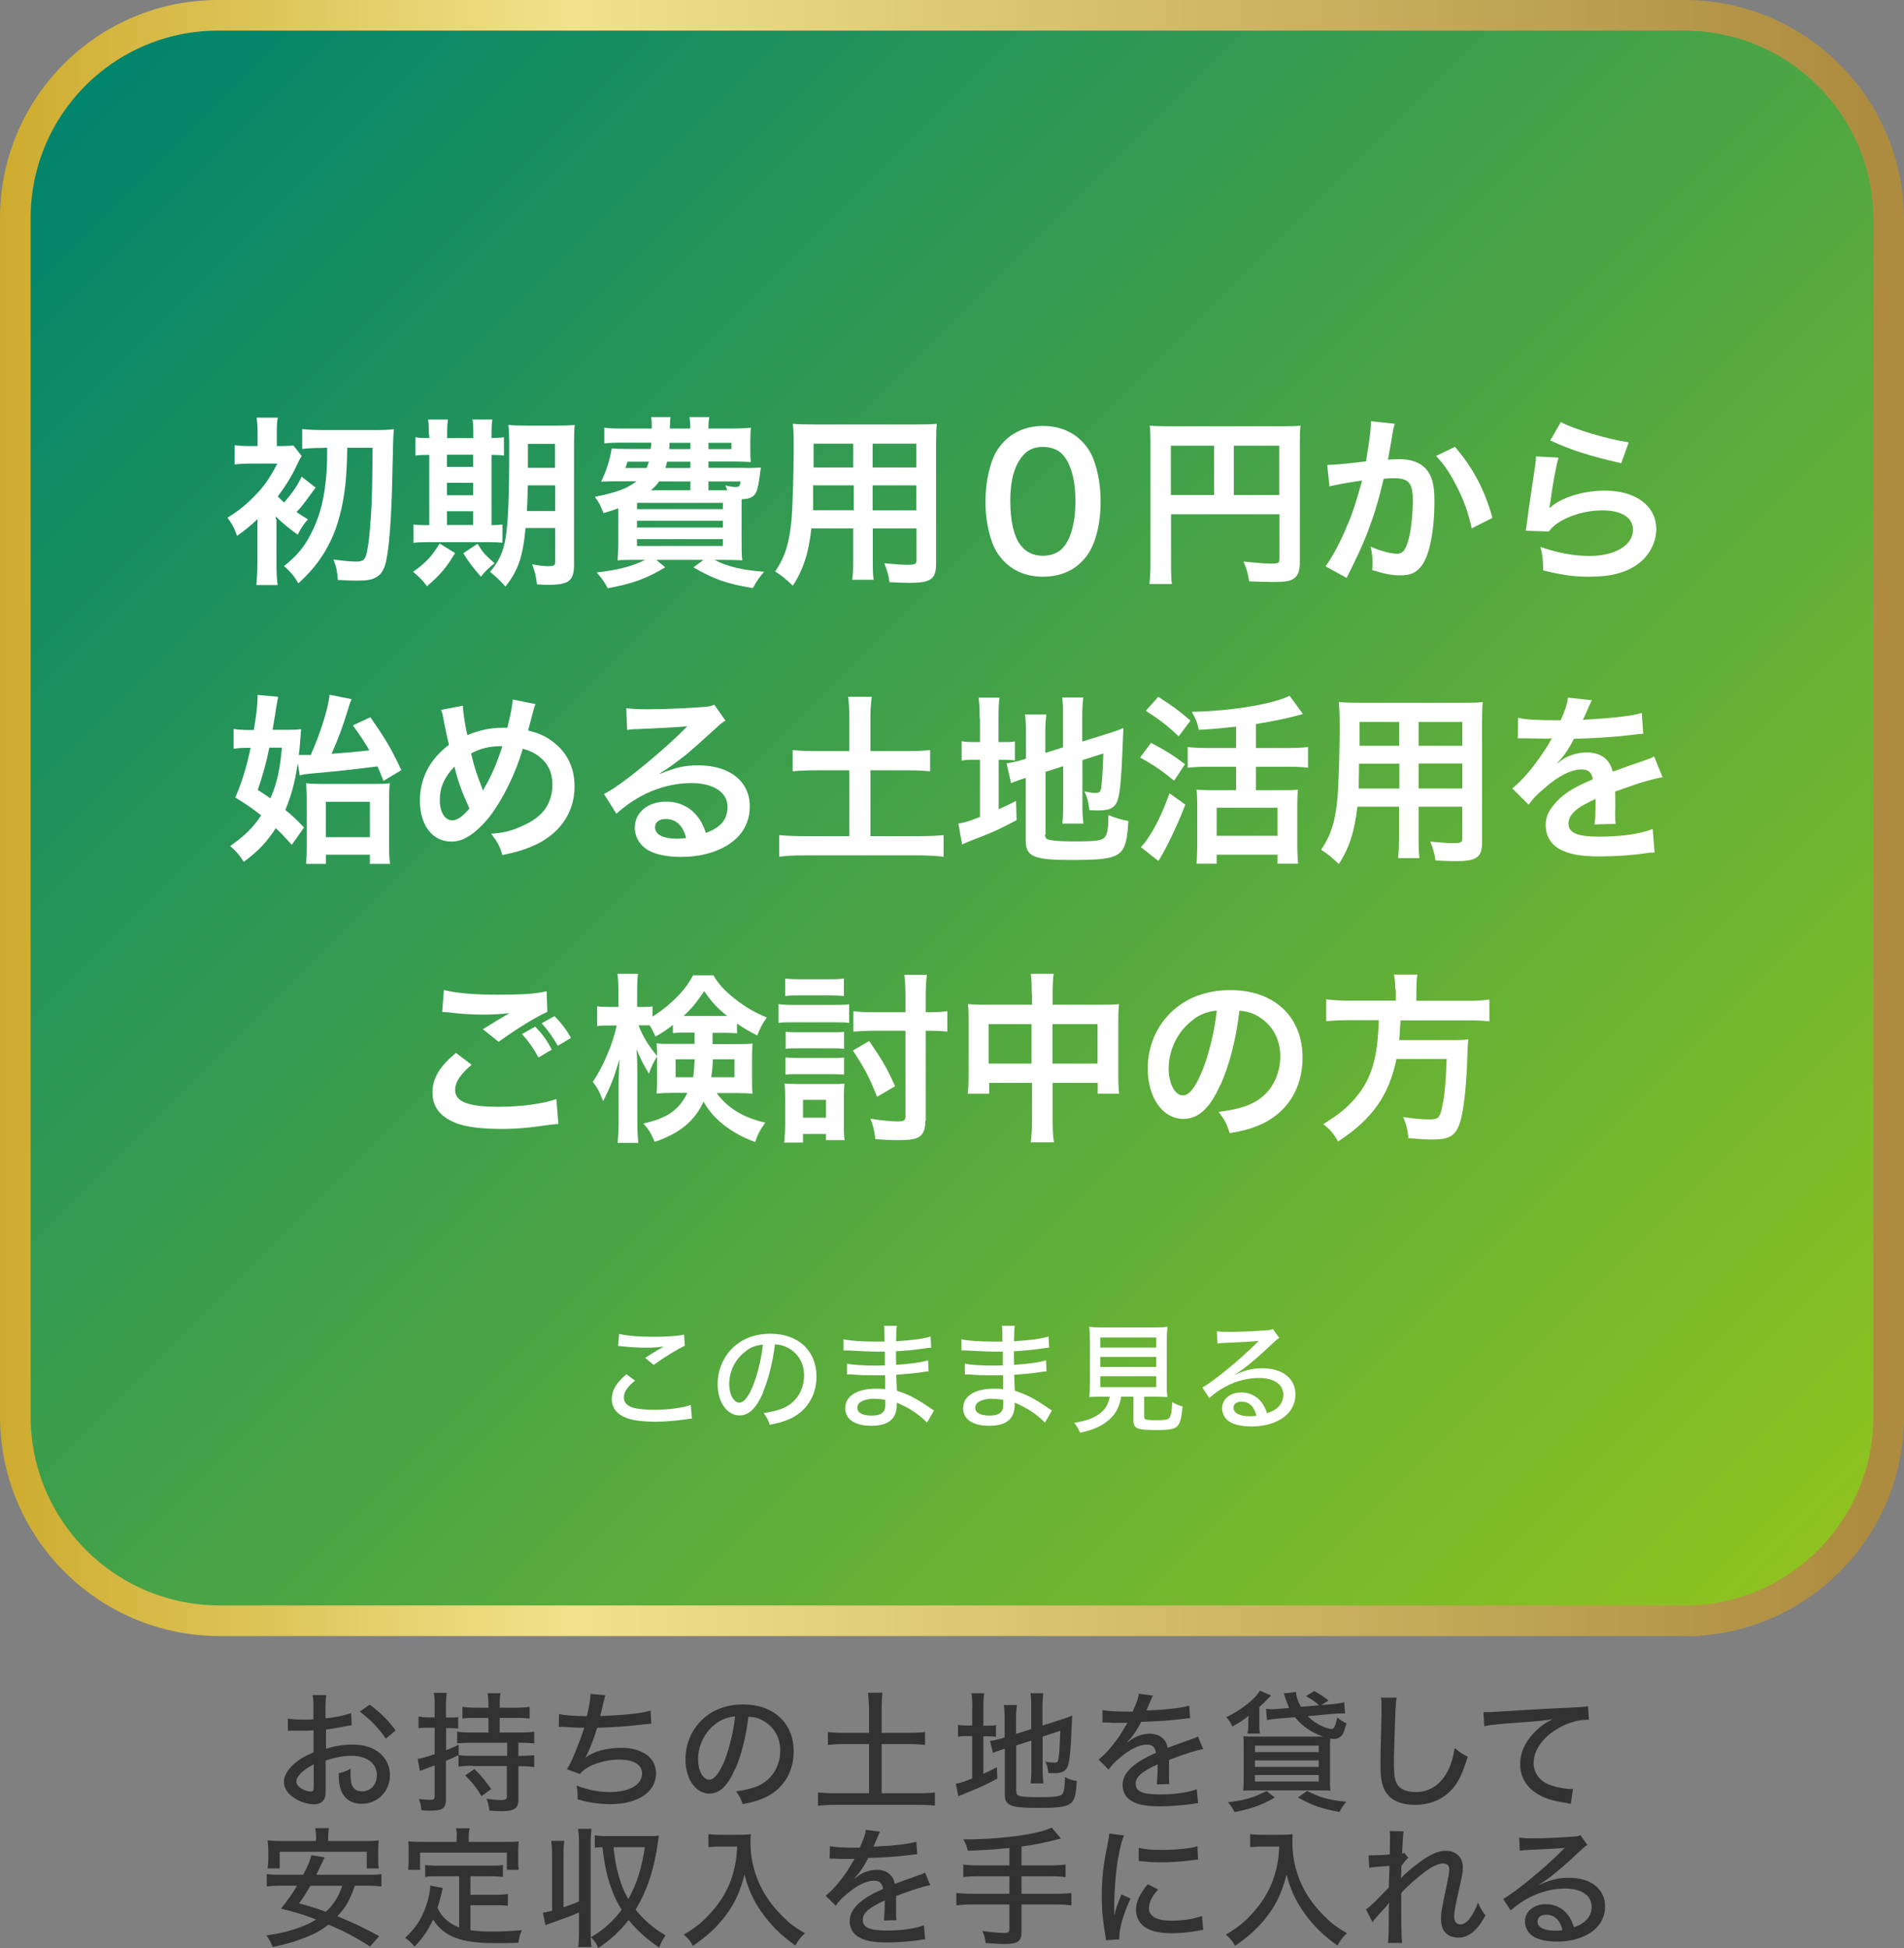 <?xml version="1.0" encoding="UTF-8"?><svg id="_レイヤー_2" xmlns="http://www.w3.org/2000/svg" xmlns:xlink="http://www.w3.org/1999/xlink" viewBox="0 0 111.91 114.51"><rect x="0" y="0" width="111.91" height="114.51" fill="#808080" stroke="none"/><defs><style>.cls-1{fill:url(#_名称未設定グラデーション_5);}.cls-1,.cls-2,.cls-3{stroke-width:0px;}.cls-4{fill:none;stroke:url(#_名称未設定グラデーション_2);stroke-width:1.8px;}.cls-2{fill:#323232;}.cls-3{fill:#fff;}</style><linearGradient id="_名称未設定グラデーション_5" x1="8.33" y1="95.21" x2="103.56" y2="-.02" gradientTransform="translate(0 95.67) scale(1 -1)" gradientUnits="userSpaceOnUse"><stop offset="0" stop-color="#00846d"/><stop offset="1" stop-color="#8fc31f"/></linearGradient><linearGradient id="_名称未設定グラデーション_2" x1="0" y1="47.58" x2="111.91" y2="47.58" gradientTransform="translate(0 95.67) scale(1 -1)" gradientUnits="userSpaceOnUse"><stop offset="0" stop-color="#cdab2e"/><stop offset=".3" stop-color="#f1e28b"/><stop offset=".98" stop-color="#ad8c40"/></linearGradient></defs><g id="_レイヤー_2-2"><g id="_レイヤー_2-2"><path class="cls-1" d="M99,95.27H12.92c-6.64,0-12.02-5.38-12.02-12.02V12.81C.91,6.23,6.24.9,12.82.9h86.17c6.64,0,12.02,5.38,12.02,12.02v70.34c0,6.64-5.38,12.02-12.02,12.02h.01Z"/><path class="cls-4" d="M99,95.27H12.92c-6.64,0-12.02-5.38-12.02-12.02V12.81C.91,6.23,6.24.9,12.82.9h86.17c6.64,0,12.02,5.38,12.02,12.02v70.34c0,6.64-5.38,12.02-12.02,12.02h.01Z"/><path class="cls-3" d="M16.25,30.53v2.54c0,.59.02,1.01.07,1.32h-1.25c.03-.35.06-.82.06-1.32v-2.28c0-.07.01-.17.01-.28-.36.35-.67.61-1.21.99-.13-.41-.29-.71-.56-1.07.61-.37,1.09-.76,1.56-1.24.61-.62.91-1.06,1.37-1.94h-1.54c-.39,0-.75.02-.97.05v-1.13c.31.04.48.05.99.05h.36v-.78c0-.4-.02-.65-.06-.89h1.25c-.05.24-.06.44-.06.89v.78h.21c.36,0,.57-.01.76-.04l.49.62c-.06.1-.12.21-.24.45-.29.65-.65,1.24-1.16,1.93.12.13.17.18.37.36.51-.6.77-.98,1.03-1.52l.82.64c-.71.97-.73,1.02-1.12,1.44.21.15.33.22.67.43-.24.27-.41.51-.6.9-.52-.37-.93-.71-1.29-1.07v.16h.04ZM19.03,26.33c-.52,0-.95.02-1.27.06v-1.17c.33.04.77.06,1.27.06h3.09c.45,0,.83-.02,1.03-.05-.03.2-.05.96-.08,2.29-.05,2.91-.2,4.91-.43,5.67-.12.4-.29.62-.58.77-.25.13-.52.17-1.08.17-.31,0-.45,0-1.12-.04-.05-.59-.1-.79-.26-1.2.55.07.98.12,1.35.12.45,0,.56-.13.67-.86.09-.46.18-1.64.22-2.5.04-1.08.04-1.42.06-3.33h-1.49c-.02,1.77-.15,2.88-.44,3.98-.27,1.05-.67,1.9-1.29,2.75-.32.43-.59.72-1.14,1.24-.25-.42-.49-.72-.85-1.01.75-.6,1.21-1.14,1.59-1.91.55-1.06.81-2.14.92-3.69.02-.44.03-.55.03-1.36h-.22.02Z"/><path class="cls-3" d="M25.21,25.57c0-.39-.01-.65-.05-.91h1.17c-.04.26-.05.52-.05.91v.18h1.54v-.18c0-.42-.01-.67-.05-.91h1.17c-.04.25-.05.51-.05.91v.18c.37-.01.55-.02.73-.05v1.08c-.18-.03-.34-.04-.73-.04v4.13c.35-.01.45-.01.64-.04v1.07c-.2-.02-.46-.03-.9-.03h-3.51c-.44,0-.62.01-.82.04v-1.08c.21.03.39.04.79.04h.14v-4.13c-.45,0-.62.01-.81.04v-1.08c.18.04.36.05.81.05v-.18h-.02ZM26.75,32.51c-.55.9-.83,1.23-1.65,1.95-.24-.32-.4-.49-.82-.85.74-.52,1.11-.92,1.56-1.66,0,0,.91.56.91.56ZM27.81,27.44v-.71h-1.54v.71h1.54ZM27.81,29.11v-.73h-1.54v.73h1.54ZM27.81,30.86v-.81h-1.54v.81h1.54ZM28.07,31.97c.37.58.4.6,1,1.14-.33.26-.58.49-.8.79-.41-.45-.75-.91-1.04-1.38l.84-.56h0ZM30.89,31.05c-.16,1.69-.43,2.47-1.18,3.43-.33-.37-.53-.56-.91-.87.52-.59.77-1.13.92-1.99.15-.92.21-2.5.21-5.25,0-.73-.01-1.03-.05-1.39.34.03.63.04,1.19.04h1.55c.59,0,.83-.01,1.16-.04-.03.27-.04.59-.04,1.18v7.09c0,.52-.15.86-.45.98-.21.1-.59.15-1.06.15-.13,0-.15,0-.67-.03-.05-.46-.12-.73-.28-1.18.48.09.7.11.94.11.33,0,.41-.04.41-.24v-2h-1.74ZM31.02,28.53c-.01.63-.02,1.03-.05,1.51h1.66v-1.51h-1.61ZM32.62,26.09h-1.59v1.41h1.59v-1.41Z"/><path class="cls-3" d="M43.81,27.51c.47,0,.66-.01.91-.03-.02.12-.05.36-.1.73-.13.9-.3,1.1-1.03,1.14v2.46c0,.47,0,.86.04,1.13-.23-.02-.7-.03-1.13-.03h-.51c.77.4,1.63.6,2.92.7-.29.34-.41.51-.66.96-1.52-.25-2.27-.51-3.49-1.22l.59-.44h-2.78l.53.44c-1.16.68-1.83.93-3.38,1.23-.22-.41-.32-.55-.65-.93,1.28-.15,2.01-.34,2.86-.74h-.5c-.46,0-.89,0-1.13.03.02-.19.04-.61.04-1.07v-1.99c-.29.11-.44.15-.86.28l-.09-.19c-.14-.34-.18-.43-.43-.76,1.36-.29,1.88-.48,2.45-.92h-1.19c-.22,0-.59.01-.89.02.31-.63.52-1.28.62-1.95.21.02.47.03.9.03h1.4c.02-.26.03-.26.03-.37h-1.73c-.48,0-.8.01-1.03.05v-.93c.28.04.52.05,1.03.05h1.76c0-.29,0-.46-.04-.67h1.14c-.02.13-.02.18-.04.67h1.2c0-.33,0-.45-.05-.67h1.17c-.04.24-.05.36-.05.67h1.45c.35,0,.8-.02,1.05-.05-.03.25-.04.41-.04.83v.43c0,.4,0,.5.03.76-.34-.02-.66-.03-1.05-.03h-1.44v.37h2.17ZM36.88,27.14c-.05.19-.08.25-.13.37h1.26c.05-.15.07-.21.13-.37h-1.26ZM37.44,29.93h5.05v-.37h-5.05v.37ZM37.44,31.01h5.05v-.4h-5.05v.4ZM37.44,32.09h5.05v-.4h-5.05v.4ZM40.58,28.3h-1.84c-.15.21-.25.32-.48.52h2.32v-.52ZM39.21,27.14c-.04.16-.05.21-.1.37h1.47v-.37h-1.37ZM39.35,26.03c0,.15,0,.2-.02.37h1.25v-.37h-1.23ZM41.64,26.4h1.35v-.37h-1.35v.37ZM42.74,28.82c-.03-.12-.04-.16-.11-.29.22.06.46.1.6.1.21,0,.26-.04.29-.33h-1.88v.52h1.1Z"/><path class="cls-3" d="M47.69,31.05c-.15,1.42-.47,2.43-1.09,3.38-.45-.43-.6-.55-1.04-.84.39-.56.63-1.12.78-1.81.11-.5.18-1.06.21-1.64.05-.9.1-2.42.1-3.68,0-.77,0-1.11-.05-1.55.37.03.65.04,1.23.04h6c.6,0,.9-.01,1.23-.04-.03.36-.04.63-.04,1.21v7.03c0,.89-.32,1.11-1.54,1.11-.33,0-.88-.02-1.2-.04-.05-.41-.13-.66-.3-1.11.53.05,1.01.09,1.35.09.44,0,.54-.04.54-.27v-1.87h-2.57v1.75c0,.62,0,.96.05,1.27h-1.26c.04-.32.06-.63.06-1.26v-1.76h-2.46,0ZM50.15,28.53h-2.36c0,.31,0,.52,0,.67,0,.5,0,.58,0,.79h2.39v-1.47h-.01ZM50.15,26.08h-2.33v1.4h2.33v-1.4ZM53.86,27.48v-1.4h-2.57v1.4h2.57ZM53.86,30v-1.47h-2.57v1.47h2.57Z"/><path class="cls-3" d="M59.05,33.03c-.32-.32-.57-.7-.71-1.08-.28-.76-.42-1.59-.42-2.46,0-1.13.26-2.31.65-2.96.58-.96,1.54-1.49,2.73-1.49.91,0,1.69.3,2.26.87.32.32.57.7.71,1.08.28.75.42,1.6.42,2.48,0,1.32-.29,2.47-.79,3.17-.6.83-1.49,1.26-2.6,1.26-.91,0-1.68-.3-2.25-.87ZM62.46,32.21c.48-.5.75-1.5.75-2.75s-.27-2.21-.75-2.74c-.26-.29-.69-.45-1.17-.45-.51,0-.89.17-1.2.55-.47.56-.71,1.43-.71,2.6s.2,2.05.55,2.55c.33.47.78.7,1.37.7.47,0,.89-.16,1.16-.45h0Z"/><path class="cls-3" d="M68.83,33.09c0,.67.01.99.05,1.24h-1.32c.04-.34.06-.73.06-1.28v-7c0-.45-.01-.72-.04-1.03.34.03.62.04,1.19.04h6.5c.59,0,.91-.01,1.17-.04-.03.31-.04.59-.04,1.17v6.86c0,.55-.13.85-.44,1.01-.2.11-.54.15-1.12.15-.42,0-1-.02-1.42-.04-.06-.42-.14-.72-.33-1.16.71.07,1.24.12,1.63.12.42,0,.48-.03.48-.29v-2.61h-6.37v2.87h0ZM71.36,26.2h-2.54v2.9h2.54v-2.9ZM75.19,29.1v-2.9h-2.67v2.9h2.67Z"/><path class="cls-3" d="M81.98,24.9c-.03.1-.06.21-.09.33-.02.14-.03.19-.06.36-.02.15-.08.49-.18,1.03-.04.23-.04.26-.08.4.31-.02.46-.03.66-.03.71,0,1.23.19,1.58.57.36.41.5.92.5,1.89,0,1.84-.31,3.31-.82,3.89-.3.35-.62.48-1.19.48-.49,0-.93-.09-1.65-.31.01-.21.02-.36.02-.47,0-.28-.02-.49-.11-.91.58.26,1.19.42,1.56.42.31,0,.48-.2.64-.73.17-.56.28-1.53.28-2.44,0-.98-.25-1.27-1.09-1.27-.21,0-.38.01-.62.03-.32,1.31-.42,1.63-.65,2.32-.37,1.07-.66,1.75-1.28,3.01-.03.07-.09.18-.16.32-.03.06-.03.07-.09.18l-1.24-.68c.32-.43.75-1.2,1.11-2.01.46-1.05.61-1.5,1.04-3.03-.55.06-1.56.25-1.92.34l-.13-1.26c.4,0,1.69-.13,2.28-.21.19-1.16.28-1.81.28-2.16v-.2l1.39.15h.02ZM85.52,26.27c1.07,1.25,1.74,2.52,2.2,4.17l-1.22.62c-.2-.92-.45-1.63-.86-2.43-.39-.79-.73-1.28-1.23-1.83l1.1-.53h.01Z"/><path class="cls-3" d="M91.6,26.9c-.16.59-.34,1.58-.48,2.63-.01.1-.03.2-.05.31l.02.02c.62-.6,1.95-1.02,3.24-1.02,1.82,0,3.02.9,3.02,2.27,0,.78-.42,1.57-1.1,2.06-.7.5-1.58.73-2.82.73-.92,0-1.51-.08-2.73-.37-.01-.66-.03-.88-.16-1.38,1.05.36,1.97.53,2.88.53,1.51,0,2.56-.63,2.56-1.54,0-.72-.67-1.14-1.81-1.14-.95,0-1.95.29-2.66.78-.19.14-.26.2-.48.46l-1.35-.04c.03-.19.03-.24.09-.64.08-.66.26-1.85.45-3.11.04-.26.05-.38.06-.62l1.34.07h-.02ZM91.74,24.81c.74.41,2.78,1.02,3.99,1.19l-.44,1.23c-1.83-.42-2.95-.77-4.17-1.34l.62-1.08Z"/><path class="cls-3" d="M17.5,44.88c-.17,1.12-.37,1.87-.73,2.73.43.35.61.52,1.1,1.03l-.72,1.02c-.44-.49-.61-.67-.94-.98-.52.8-.98,1.31-1.88,1.98-.24-.38-.46-.63-.8-.93.84-.59,1.33-1.06,1.82-1.8-.55-.43-.79-.6-1.52-1.05.41-.95.66-1.79.9-2.92h-.24c-.27,0-.52.02-.76.05v-1.16c.27.04.55.06.87.06h.32c.15-.88.22-1.51.22-1.93v-.13l1.21.11c-.03.13-.06.32-.12.66-.06.4-.07.49-.21,1.28h.71c.44,0,.73,0,.97-.04-.01.12-.03.28-.04.49-.03.42-.04.61-.1,1.03.13,0,.19,0,.31,0h.4c.04-.11.1-.27.19-.46.46-1.09.86-2.44.91-3.08l1.3.26c-.06.13-.09.18-.22.62-.35,1.12-.52,1.58-.96,2.59,1.27-.1,1.28-.1,2.22-.2-.28-.48-.47-.78-.97-1.47l1.03-.48c.92,1.33,1.19,1.78,1.82,3.11l-1.05.63c-.17-.43-.2-.5-.35-.85-1.49.19-2.2.27-3.66.4-.55.05-.7.07-.91.13l-.12-.72h0ZM15.83,43.95c-.18.9-.4,1.67-.68,2.48.43.28.57.37.74.5.39-.88.56-1.66.68-2.98h-.74ZM19.16,50.78h-1.17c.02-.24.04-.5.04-.96v-2.77c0-.41-.02-.74-.04-1.01.25.03.53.04.91.04h3.01c.49,0,.78,0,1-.04-.03.29-.04.56-.04,1.08v2.59c0,.48.01.79.06,1.07h-1.19v-.54h-2.58s0,.54,0,.54ZM19.15,49.21h2.59v-2.08h-2.59v2.08Z"/><path class="cls-3" d="M27.21,41.49c.01.41.13,1.18.26,1.72.73-.3,1.36-.43,2.06-.43h.29c.22-.91.3-1.3.31-1.66l1.35.27c-.06.13-.09.2-.11.3-.15.58-.29,1.1-.33,1.25.63.16,1.02.33,1.43.64.86.63,1.3,1.54,1.3,2.65,0,1.57-.91,2.85-2.5,3.52-.51.22-.92.34-1.74.51-.16-.53-.26-.72-.66-1.25.74-.06,1.16-.16,1.74-.42.73-.31,1.21-.68,1.5-1.14.24-.4.36-.84.36-1.32,0-.71-.25-1.24-.78-1.66-.29-.22-.52-.33-.96-.46-.43,1.47-1.17,2.97-1.95,3.99-.39.49-.85.93-1.27,1.18-.33.2-.63.29-.99.29-1.1,0-1.84-.96-1.84-2.41,0-1.32.6-2.45,1.71-3.28-.05-.16-.25-1.09-.36-1.69-.02-.14-.04-.2-.11-.36l1.29-.25h0ZM25.85,47.04c0,.7.3,1.18.73,1.18.3,0,.64-.24,1.01-.7-.49-1.08-.66-1.57-.88-2.46-.6.63-.86,1.23-.86,1.98ZM28.4,46.47c.03-.07.03-.09.06-.14.43-.73.72-1.4,1.07-2.47-.74,0-1.27.12-1.84.43.17.74.31,1.18.64,2.02.03.09.04.11.05.16h.02Z"/><path class="cls-3" d="M38.81,45.48c.97-.39,1.44-.49,2.25-.49,1.83,0,3.01.94,3.01,2.41,0,1.02-.5,1.83-1.45,2.36-.7.4-1.6.61-2.59.61-.9,0-1.65-.17-2.08-.49-.41-.3-.64-.75-.64-1.23,0-.89.77-1.53,1.84-1.53.75,0,1.4.31,1.85.88.21.27.33.5.49.96.89-.33,1.27-.79,1.27-1.55,0-.83-.82-1.38-2.12-1.38-1.56,0-3.12.63-4.41,1.8l-.73-1.16c.37-.18.8-.47,1.51-1.01.99-.76,2.39-1.96,3.2-2.78l.19-.19h0c-.41.04-1.09.09-3.03.17-.24,0-.31.02-.51.05l-.05-1.28c.36.04.67.06,1.26.06.91,0,2.21-.05,3.25-.13.37-.03.49-.05.66-.14l.66.94c-.18.1-.26.16-.56.44-.53.49-1.32,1.19-1.68,1.5-.19.16-.96.74-1.18.88-.18.12-.33.21-.44.28l.02.02h.02ZM39.13,48.14c-.39,0-.63.19-.63.49,0,.43.48.67,1.27.67.2,0,.26,0,.56-.04-.19-.74-.6-1.12-1.2-1.12Z"/><path class="cls-3" d="M49.92,42.21c0-.46-.02-.86-.07-1.25h1.39c-.05.39-.08.77-.08,1.25v1.94h2.13c.61,0,.97-.02,1.38-.06v1.25c-.42-.04-.81-.06-1.38-.06h-2.13v3.87h2.8c.61,0,1.11-.02,1.5-.06v1.27c-.43-.05-.9-.08-1.5-.08h-6.63c-.61,0-1.1.02-1.53.08v-1.27c.4.04.89.06,1.53.06h2.59v-3.87h-1.94c-.57,0-.98.02-1.39.06v-1.25c.37.04.81.06,1.39.06h1.94v-1.94Z"/><path class="cls-3" d="M57.58,42.24c0-.56-.02-.9-.06-1.23h1.23c-.05.34-.06.64-.06,1.24v1.37h.24c.4,0,.55,0,.72-.04v1.12c-.22-.03-.42-.04-.75-.04h-.2v2.91c.42-.19.54-.25,1.02-.49l.03,1.13c-.97.52-1.55.78-2.64,1.19-.3.12-.4.16-.56.24l-.22-1.23c.32-.04.63-.14,1.27-.39v-3.36h-.25c-.41,0-.58,0-.83.05v-1.14c.24.04.42.05.83.05h.25v-1.38h-.02ZM61.42,49.05c0,.21.08.29.31.33.28.05.67.08,1.45.08,1.27,0,1.62-.05,1.78-.28.13-.18.19-.55.19-1.27.34.15.8.29,1.17.35-.13,2.14-.35,2.29-3.4,2.29-2.16,0-2.63-.2-2.63-1.14v-3.68c-.1.03-.17.05-.21.06-.32.11-.44.15-.65.25l-.27-1.17c.3-.04.67-.12,1.04-.24l.1-.03v-1.47c0-.51,0-.78-.06-1.13h1.26c-.04.34-.06.65-.06,1.09v1.17l1.04-.33v-1.86c0-.49,0-.72-.05-1.07h1.24c-.04.35-.06.7-.06,1.09v1.5l1.54-.48c.42-.13.59-.19.88-.32-.02.47-.03.55-.05,1.12-.05,1.51-.13,2.48-.24,2.94-.14.61-.43.79-1.21.79-.14,0-.24,0-.5-.02-.05-.46-.13-.77-.29-1.1.25.05.44.09.6.09.27,0,.33-.04.38-.27.05-.35.1-1.02.13-2.05l-1.23.39v2.66c0,.44.02.74.06,1.07h-1.24c.04-.36.05-.6.05-1.1v-2.27l-1.04.33v3.69h-.03Z"/><path class="cls-3" d="M67.66,43.67c.79.42,1.25.69,1.99,1.25l-.64.97c-.75-.61-1.21-.93-2-1.36l.65-.87h0ZM69.67,47.3c-.5,1.28-1.07,2.48-1.58,3.31l-1.04-.82c.12-.11.25-.26.39-.47.48-.7.86-1.48,1.3-2.69l.93.67ZM68.08,40.96c.91.59,1.2.8,1.89,1.4l-.69.92c-.66-.62-1.08-.94-1.93-1.5l.73-.82ZM72.66,42.71c-1.07.12-1.28.14-2.2.19-.08-.42-.17-.62-.41-1.06,2.32-.04,4.76-.45,5.75-.94l.78,1.07c-.12.03-.29.08-.52.14-.52.14-1.48.33-2.24.45v1.41h1.86c.51,0,.89-.02,1.2-.06v1.22c-.31-.04-.68-.06-1.19-.06h-1.87v1.38h1.62c.38,0,.65,0,.85-.04-.03.25-.04.58-.04.96v2.3c0,.42.02.81.05,1.1h-1.21v-.53h-3.58v.53h-1.18c.02-.29.04-.7.04-1.11v-2.33c0-.34-.01-.63-.04-.92.25.03.46.04.84.04h1.48v-1.38h-1.66c-.45,0-.83.02-1.18.06v-1.22c.31.04.7.06,1.18.06h1.66v-1.26h.01ZM71.51,49.13h3.58v-1.65h-3.58v1.65Z"/><path class="cls-3" d="M79.78,47.41c-.15,1.42-.47,2.43-1.09,3.38-.45-.43-.6-.55-1.04-.84.38-.56.63-1.12.78-1.81.11-.5.18-1.06.21-1.64.05-.9.1-2.42.1-3.68,0-.77-.01-1.11-.05-1.55.38.03.65.04,1.23.04h6c.6,0,.9,0,1.23-.04-.03.36-.04.63-.04,1.21v7.03c0,.89-.32,1.11-1.54,1.11-.33,0-.88-.02-1.2-.04-.05-.41-.13-.66-.3-1.11.53.05,1,.09,1.35.09.44,0,.53-.04.53-.27v-1.87h-2.57v1.75c0,.62.01.96.05,1.27h-1.26c.04-.32.06-.63.06-1.26v-1.76h-2.46.01ZM82.24,44.89h-2.36c0,.31-.01.52-.01.67-.01.5-.01.58-.01.79h2.39v-1.47h0ZM82.24,42.44h-2.33v1.4h2.33v-1.4ZM85.95,43.84v-1.4h-2.57v1.4h2.57ZM85.95,46.35v-1.47h-2.57v1.47h2.57Z"/><path class="cls-3" d="M89.25,42.2c.44.1,1.12.14,2.48.14.29-.64.38-.96.43-1.33l1.4.15c-.04.07-.18.39-.43.96-.05.12-.08.15-.1.19.06,0,.28-.02.67-.04,1.24-.08,2.21-.19,2.8-.36l.08,1.22c-.2.01-.48.04-.85.09-.78.1-2.14.18-3.22.21-.31.61-.61,1.04-.98,1.42v.02c.05-.03.13-.09.22-.16.4-.3.96-.48,1.51-.48.83,0,1.36.4,1.53,1.13.82-.3,1.37-.49,1.64-.58.58-.2.62-.21.79-.32l.5,1.23c-.3.04-.62.13-1.19.29-.15.04-.68.22-1.6.55v.12c0,.19.01.33.01.43v.43c-.01.18-.01.28-.01.35,0,.24.01.38.03.57l-1.24.03c.04-.19.06-.74.06-1.24v-.26c-.52.25-.8.4-1.03.56-.37.28-.56.57-.56.88,0,.56.51.78,1.81.78s2.38-.16,3.14-.45l.11,1.38c-.18,0-.24,0-.49.04-.77.12-1.8.19-2.74.19-1.13,0-1.84-.13-2.39-.45-.49-.28-.78-.79-.78-1.38,0-.44.13-.78.47-1.19.48-.6,1.09-1.01,2.3-1.51-.05-.4-.27-.58-.65-.58-.62,0-1.37.37-2.19,1.1-.45.37-.7.64-.93.97l-.97-.96c.28-.21.59-.51.96-.95.42-.49,1.07-1.42,1.28-1.83.03-.06.06-.11.09-.14.05-.05-.18,0-.18,0-.17,0-1.11-.02-1.35-.02-.13,0-.23,0-.3,0q-.1,0-.17,0l.02-1.22h.02Z"/><path class="cls-3" d="M27.72,62.59c-.67.57-.97,1.02-.97,1.48,0,.7.78.99,2.59.99,1.27,0,2.67-.19,3.36-.46l.12,1.47c-.18.01-.25.02-.47.04-1.28.19-1.97.25-2.89.25-1.17,0-2.11-.12-2.67-.35-.92-.36-1.37-.95-1.37-1.79s.42-1.53,1.38-2.33l.93.71h0ZM26.1,58.2c.82.19,1.78.27,3.21.27s2.12-.05,2.82-.2l.04,1.21c-.64.28-1.8.99-2.86,1.76l-.93-.74c.56-.35,1.08-.66,1.57-.95-.47.06-.93.09-1.6.09-.55,0-1.43-.05-1.96-.13-.21-.02-.25-.02-.4-.03l.1-1.27h.01ZM31.46,60.35c.43.45.66.76.97,1.35l-.78.46c-.29-.54-.6-.97-.97-1.38l.78-.43ZM32.79,61.48c-.27-.48-.58-.91-.95-1.33l.75-.42c.42.42.7.8.97,1.28l-.77.46h0Z"/><path class="cls-3" d="M40.42,60.7c-.43,0-.58,0-.87.03v-.48c-.46.35-.6.44-1.02.68-.18-.37-.22-.47-.35-.66-.17,0-.25,0-.37,0h-.28c.24.62.53,1.11,1.1,1.82-.21.33-.35.62-.49,1.02-.44-.75-.44-.76-.73-1.44.03.32.05.79.05,1.42v2.77c0,.57.02.97.06,1.32h-1.22c.04-.34.06-.77.06-1.32v-2.21c0-.35.02-.89.06-1.4-.3.95-.33,1.06-.52,1.51-.04.12-.19.44-.45.97-.21-.56-.35-.81-.61-1.14.57-.8,1.19-2.25,1.41-3.31h-.43c-.32,0-.52,0-.72.04v-1.17c.2.03.37.04.72.04h.53v-.83c0-.56-.02-.85-.06-1.12h1.21c-.04.3-.05.6-.05,1.11v.84h.32c.26,0,.4,0,.58-.04v.61c.38-.25.77-.52,1.14-.87.57-.52.9-.93,1.25-1.56h1.19c.3.51.64.89,1.26,1.38s1.18.81,1.88,1.1c-.25.34-.41.65-.56,1.06-.46-.24-.75-.4-1.19-.7v.57c-.25-.02-.44-.03-.87-.03h-.57v.66h1.41c.44,0,.66,0,.94-.03-.02.32-.03.54-.03.82v1.32c0,.36,0,.51.03.81-.31-.03-.57-.04-1.01-.04h-1.1c.64.89,1.6,1.46,2.86,1.74-.3.41-.47.73-.59,1.14-.8-.28-1.57-.73-2.14-1.25-.41-.38-.65-.7-.9-1.12-.52,1.13-1.39,1.86-2.87,2.36-.2-.48-.35-.74-.67-1.08,1.39-.3,2.1-.79,2.59-1.8h-.83c-.42,0-.67.01-.98.04.02-.28.03-.44.03-.68v-1.53c0-.3,0-.47-.03-.74.28.03.4.03.92.03h1.31v-.66h-.43.03ZM39.71,62.27v1.05h1.03c.05-.32.06-.47.09-1.05h-1.12ZM42.48,59.72h.26c-.58-.46-.91-.82-1.35-1.46-.42.63-.75,1.04-1.21,1.46h2.3ZM41.9,62.27c-.02.48-.04.72-.1,1.05h1.37v-1.05h-1.27Z"/><path class="cls-3" d="M45.75,59.02c.26.04.46.05.86.05h2.44c.42,0,.63,0,.86-.04v1.1c-.22-.03-.37-.04-.81-.04h-2.48c-.37,0-.57,0-.86.04v-1.11h0ZM46.09,67.15c.04-.33.06-.66.06-1.04v-1.59c0-.33,0-.57-.05-.83.27.02.43.03.83.03h1.98c.42,0,.53,0,.72-.03-.02.22-.03.44-.03.77v1.69c0,.32,0,.57.04.87h-1.09v-.36h-1.35v.5h-1.11ZM46.15,57.52c.28.03.46.04.89.04h1.67c.43,0,.61,0,.89-.04v1.03c-.27-.03-.49-.04-.89-.04h-1.67c-.4,0-.63,0-.89.04v-1.03ZM46.18,60.65c.21.02.34.03.71.03h2.04c.35,0,.49,0,.68-.03v1c-.25-.03-.34-.03-.68-.03h-2.04c-.35,0-.46,0-.71.03v-1ZM46.18,62.16c.22.02.35.03.71.03h2.04c.35,0,.47,0,.68-.03v1.01c-.22-.02-.36-.03-.71-.03h-2.03c-.34,0-.45,0-.7.03v-1.01h0ZM47.2,65.7h1.35v-1.05h-1.35v1.05ZM51.09,61.2c.75,1.09,1.01,1.52,1.52,2.65l-1.06.62c-.47-1.18-.72-1.65-1.42-2.72l.96-.56h0ZM54.39,65.87c0,.58-.16.89-.51,1.03-.23.09-.56.12-1.16.12-.41,0-.74-.02-1.27-.06-.05-.46-.12-.76-.29-1.2.61.1,1.25.16,1.62.16.33,0,.44-.06.44-.27v-5.06h-1.85c-.44,0-.83.02-1.21.05v-1.2c.28.04.7.06,1.19.06h1.87v-.88c0-.57-.02-.95-.07-1.32h1.33c-.05.36-.07.72-.07,1.33v.87h.17c.44,0,.79-.02,1.1-.06v1.2c-.29-.03-.64-.05-1.09-.05h-.18v5.28h-.02Z"/><path class="cls-3" d="M60.64,58.41c0-.56,0-.81-.06-1.17h1.35c-.04.33-.06.61-.06,1.12v.7h2.93c.47,0,.7,0,.97-.04-.03.3-.04.52-.04.94v3.26c0,.48.01.76.05,1.07h-1.26v-.64h-2.65v2.17c0,.64.02.95.08,1.33h-1.37c.05-.4.08-.73.08-1.33v-2.17h-2.52v.64h-1.26c.04-.35.05-.62.05-1.07v-3.27c0-.4,0-.59-.04-.93.31.03.54.04.96.04h2.81v-.65h-.02ZM58.11,60.2v2.32h2.52v-2.32h-2.52ZM64.51,62.52v-2.32h-2.65v2.32h2.65Z"/><path class="cls-3" d="M71.73,63.76c-.61,1.38-1.29,2.01-2.17,2.01-1.22,0-2.1-1.24-2.1-2.96,0-1.18.42-2.28,1.18-3.11.9-.98,2.16-1.5,3.68-1.5,2.57,0,4.24,1.56,4.24,3.97,0,1.85-.96,3.33-2.6,3.99-.51.21-.93.32-1.68.45-.18-.57-.31-.8-.65-1.25.98-.13,1.63-.3,2.13-.59.93-.51,1.49-1.53,1.49-2.67,0-1.03-.46-1.86-1.32-2.37-.33-.19-.61-.28-1.08-.32-.2,1.68-.58,3.16-1.11,4.36h0ZM70.15,59.93c-.9.64-1.46,1.74-1.46,2.89,0,.88.37,1.57.84,1.57.35,0,.72-.45,1.1-1.37.41-.96.76-2.41.89-3.62-.56.06-.94.21-1.38.52h.01Z"/><path class="cls-3" d="M82.01,58.18c0-.35-.02-.63-.08-.89h1.38c-.04.22-.06.5-.06.89v.65h2.94c.6,0,.98-.02,1.35-.08v1.29c-.33-.04-.66-.06-1.3-.06h-3.92c-.05.8-.05.83-.08,1.16h2.96c.56,0,.86,0,1.1-.05,0,.05,0,.08-.01.11-.02.16-.02.29-.04.75-.04,1.6-.18,2.98-.36,3.75-.25,1.02-.6,1.28-1.67,1.28-.37,0-.62-.01-1.44-.08-.04-.49-.13-.84-.31-1.24.62.1,1.11.14,1.6.14s.58-.12.72-.86c.13-.64.19-1.32.24-2.69h-2.95c-.45,2.15-1.41,3.52-3.43,4.85-.27-.47-.47-.71-.87-1.02.94-.59,1.4-.96,1.92-1.58.92-1.1,1.28-2.34,1.34-4.53h-1.75c-.54,0-.97.02-1.34.06v-1.29c.38.05.79.08,1.34.08h2.75v-.65h-.03Z"/></g><path class="cls-2" d="M20.7,101.41c-.19.02-.23.03-.48.08-.45.09-.7.13-1.06.17v1.13c.54-.16,1.05-.24,1.55-.24.58,0,1.06.12,1.42.36.51.33.79.85.79,1.43,0,.96-.72,1.69-1.67,1.69-.61,0-1.05-.31-1.23-.86-.08-.26-.11-.5-.11-.93.33-.09.44-.13.71-.28-.02.15-.02.2-.02.3,0,.28.03.53.08.66.1.25.3.38.6.38.51,0,.87-.4.87-.95,0-.7-.58-1.14-1.49-1.14-.46,0-.93.08-1.52.28v1.57c0,.31,0,.45-.04.59-.07.25-.31.41-.64.41-.47,0-1.01-.21-1.38-.53-.25-.22-.39-.5-.39-.8,0-.35.22-.73.64-1.09.27-.23.6-.42,1.1-.64v-1.29q-.06,0-.31.02c-.12,0-.24,0-.44,0-.12,0-.34,0-.43,0-.1,0-.16,0-.18,0-.03,0-.08,0-.15,0v-.71c.21.04.49.06.88.06.12,0,.2,0,.32,0,.2,0,.21,0,.3-.02v-.6c0-.38,0-.59-.05-.82h.81c-.04.23-.05.39-.05.78v.59c.47-.04,1.11-.17,1.51-.31l.03.73ZM18.44,103.71c-.66.34-1.02.71-1.02,1.01,0,.15.09.28.28.4.18.12.4.19.57.19.14,0,.17-.07.17-.35v-1.25ZM22.68,102.2c-.39-.58-.95-1.17-1.54-1.59l.59-.41c.68.51,1.1.93,1.52,1.52l-.57.48Z"/><path class="cls-2" d="M27.78,103.79c-.35,0-.57.02-.83.05v-.67c-.36.18-.4.19-.74.33v2.26c0,.54-.19.67-.93.67-.15,0-.27,0-.51-.02-.02-.26-.05-.41-.15-.66.31.03.48.05.66.05.21,0,.27-.05.27-.22v-1.81c-.54.21-.83.31-.87.33l-.13-.71c.25-.04.51-.11,1-.28v-1.55h-.39c-.21,0-.38,0-.56.03v-.69c.19.03.35.05.57.05h.38v-.67c0-.35,0-.52-.05-.77h.76c-.03.24-.05.43-.05.77v.68h.25c.21,0,.32,0,.47-.03v.67c-.15-.01-.27-.02-.46-.02h-.25v1.3c.32-.13.43-.18.74-.32v.61c.24.03.46.04.83.04h2.02v-.77h-2.11c-.33,0-.64.02-.83.04v-.69c.2.03.5.05.82.05h1.02v-.86h-.77c-.33,0-.54,0-.76.04v-.69c.21.03.42.05.76.05h.77v-.26c0-.21-.02-.4-.05-.59h.76c-.04.2-.05.35-.05.59v.26h.99c.34,0,.55-.02.77-.05v.69c-.22-.03-.42-.04-.76-.04h-1v.86h1.2c.35,0,.63-.02.83-.05v.69c-.21-.02-.48-.04-.83-.04h-.1v.77h.18c.32,0,.54-.02.75-.04v.7c-.24-.03-.44-.05-.75-.05h-.18v1.98c0,.49-.24.66-.96.66-.18,0-.38,0-.74-.03-.04-.28-.08-.47-.18-.7.33.05.6.08.86.08.28,0,.34-.05.34-.21v-1.79h-2.02ZM27.89,103.99c.49.5.57.61.98,1.17l-.57.42c-.31-.52-.51-.77-.96-1.22l.54-.37Z"/><path class="cls-2" d="M32.84,100.75c.36.08.84.12,1.65.13.15-.6.21-.98.22-1.31l.87.08q-.04.12-.12.46c-.08.37-.12.51-.18.76,1.42-.05,2.47-.16,2.96-.32l.04.77q-.18.01-.87.09c-.58.07-1.54.13-2.31.15-.18.62-.52,1.48-.7,1.76.51-.38,1.26-.58,2.14-.58.6,0,1.13.15,1.51.44.32.25.51.63.51,1.06,0,1.09-1.06,1.81-2.67,1.81-.68,0-1.35-.1-1.94-.28,0-.38,0-.44-.06-.81.65.25,1.29.38,1.95.38,1.15,0,1.9-.43,1.9-1.09,0-.52-.5-.82-1.36-.82-.57,0-1.2.15-1.7.39-.29.15-.44.27-.59.46l-.77-.28c.14-.21.25-.44.38-.74.26-.61.51-1.29.64-1.7-.4,0-.8-.02-1.21-.05-.1,0-.18,0-.23,0,0,0-.03,0-.06,0l.02-.75Z"/><path class="cls-2" d="M43.21,103.97c-.44,1.01-.91,1.46-1.51,1.46-.81,0-1.41-.85-1.41-2.01,0-.82.29-1.59.83-2.18.63-.69,1.51-1.05,2.57-1.05,1.78,0,2.96,1.1,2.96,2.75,0,1.28-.67,2.31-1.82,2.78-.36.15-.66.23-1.18.33-.12-.35-.18-.48-.39-.75.6-.09.94-.18,1.27-.31.82-.35,1.33-1.16,1.33-2.08,0-.8-.38-1.43-1.05-1.79-.26-.14-.47-.19-.82-.21-.14,1.14-.41,2.26-.78,3.09ZM42.16,101.26c-.7.47-1.13,1.29-1.13,2.16,0,.67.29,1.19.66,1.19.28,0,.56-.34.86-1.03.3-.71.56-1.78.66-2.69-.42.05-.72.15-1.05.37Z"/><path class="cls-2" d="M51.07,100.36c0-.32-.02-.58-.05-.86h.85c-.04.28-.05.54-.05.86v1.5h1.63c.41,0,.67-.02.92-.05v.76c-.28-.03-.53-.05-.92-.05h-1.63v2.89h2.14c.41,0,.73-.01.99-.05v.78c-.3-.04-.58-.05-.99-.05h-4.86c-.41,0-.72.02-1.02.05v-.78c.26.03.58.05,1.02.05h1.98v-2.89h-1.49c-.39,0-.67.02-.93.05v-.76c.25.03.54.05.93.05h1.49v-1.5Z"/><path class="cls-2" d="M57.15,100.4c0-.39-.02-.64-.05-.87h.75c-.04.25-.05.46-.05.87v1.04h.19c.29,0,.41,0,.55-.04v.69c-.19-.02-.32-.03-.57-.03h-.17v2.21c.3-.14.41-.19.79-.39l.03.67c-.73.39-1.09.55-2.11.96-.08.03-.11.05-.18.08l-.15-.74c.28-.05.44-.1.96-.31v-2.49h-.22c-.3,0-.43,0-.61.04v-.7c.18.03.31.04.61.04h.22v-1.05ZM59.74,105.31c0,.16.04.21.19.26.17.05.51.07,1.16.07.97,0,1.26-.05,1.37-.21.08-.12.13-.45.14-.97.25.13.36.17.69.23-.09,1.49-.22,1.58-2.34,1.58-1.56,0-1.89-.14-1.89-.78v-2.7c-.09.03-.16.05-.21.07-.25.08-.32.11-.49.18l-.17-.71c.21-.02.45-.08.71-.15l.15-.05v-1.11c0-.36-.02-.58-.05-.8h.77c-.03.24-.05.47-.05.77v.93l.89-.28v-1.37c0-.33,0-.49-.05-.74h.76c-.03.25-.05.48-.05.76v1.14l1.13-.36c.27-.08.41-.14.62-.23q0,.11-.02.35c0,.07,0,.23-.02.46-.04,1.2-.11,1.85-.21,2.14-.12.31-.33.44-.77.44-.1,0-.19,0-.38-.01-.03-.28-.08-.46-.17-.67.17.04.38.06.54.06s.2-.04.23-.28c.05-.27.07-.72.1-1.59l-1.04.34v2c0,.31.02.52.05.75h-.76c.04-.24.05-.43.05-.77v-1.75l-.89.29v2.73Z"/><path class="cls-2" d="M66.6,100.55c.21-.47.31-.74.33-.99l.84.11c-.05.07-.06.1-.09.18q-.08.2-.24.56s-.05.1-.06.13t.06,0h.04s.18,0,.38-.02c.82-.03,1.63-.14,2.04-.26l.05.73q-.17.02-.6.07c-.54.07-1.52.14-2.27.15-.27.52-.51.87-.83,1.2v.02q.06-.05.17-.12c.34-.26.75-.4,1.16-.4.29,0,.57.09.74.25.17.15.26.31.31.58.62-.23,1.03-.38,1.24-.45.39-.13.42-.15.54-.22l.31.74c-.43.08-.94.24-2.01.64q0,.28,0,.41v.36c0,.13,0,.21,0,.27,0,.15,0,.26.02.38l-.74.02c.02-.15.05-.58.05-1v-.18c-.94.43-1.29.74-1.29,1.14,0,.46.4.63,1.47.63.8,0,1.64-.12,2.12-.31l.08.83c-.13,0-.17,0-.34.04-.57.08-1.29.14-1.91.14-.77,0-1.28-.09-1.65-.31-.34-.19-.54-.54-.54-.94,0-.71.64-1.33,1.96-1.89-.04-.33-.21-.49-.52-.49-.46,0-1.03.28-1.63.8-.31.26-.48.45-.63.67l-.59-.59c.36-.27.82-.8,1.23-1.39.09-.15.25-.41.47-.77h-.87c-.19-.02-.34-.02-.44-.02h-.05s-.06,0-.11,0v-.73c.4.07.81.09,1.51.09h.28Z"/><path class="cls-2" d="M73.32,101.91c.03-.14.05-.26.05-.44v-.23c0-.13,0-.25.03-.39-.33.27-.58.43-.97.64-.09-.23-.19-.37-.35-.55.83-.39,1.71-1.08,1.97-1.56l.66.28s-.04.04-.1.11c-.02.02-.05.05-.08.08-.18.19-.3.31-.51.49v1.1c0,.19,0,.32.04.46h-.74ZM74.93,105.66c-.83.47-1.31.64-2.37.86-.14-.28-.19-.36-.39-.58,1.03-.13,1.45-.25,2.28-.66l.47.38ZM78.21,100.18c.38-.03.58-.06.8-.12l.05.66h-.21c-.16,0-.31,0-.6.03l-1.39.13c.18.18.36.32.57.44.29.18.65.31.83.31.06,0,.12-.03.15-.08.07-.11.14-.34.19-.6.21.18.31.25.54.35-.15.51-.18.61-.3.74-.11.12-.26.18-.43.18-.05,0-.11,0-.22-.03-.02.21-.02.41-.02.7v1.57c0,.36,0,.64.03.8-.17-.02-.51-.02-.83-.02h-3.47c-.34,0-.66,0-.83.02.02-.15.03-.44.03-.77v-1.63c0-.35,0-.61-.02-.8.21.02.38.02.79.02h3.9c-.69-.24-1.23-.61-1.66-1.14l-.99.08c-.43.04-.47.05-.65.1l-.06-.67c.08,0,.21.02.31.02.08,0,.27,0,.38-.02l.67-.05c-.06-.14-.08-.19-.18-.46-.04-.12-.05-.13-.08-.25q-.02-.07-.05-.15l.72-.08c0,.26.12.58.28.87l1.07-.09c-.25-.22-.41-.34-.77-.54l.49-.3c.42.25.58.34.83.56l-.42.27.57-.05ZM73.76,102.99h3.75v-.38h-3.75v.38ZM73.76,103.86h3.75v-.38h-3.75v.38ZM73.76,104.72h3.75v-.38h-3.75v.38ZM76.82,105.27c.76.39,1.25.53,2.31.64-.2.25-.25.31-.4.6-1.1-.2-1.59-.38-2.44-.85l.52-.38Z"/><path class="cls-2" d="M82.09,99.81c-.04.21-.06.43-.08.99-.03.66-.08,2.35-.08,2.87,0,.71.05,1,.21,1.24.18.28.57.43,1.08.43.84,0,1.52-.48,1.92-1.33.18-.38.27-.71.36-1.26.34.28.46.36.77.51-.31.99-.53,1.46-.88,1.87-.57.64-1.31.96-2.23.96-.53,0-1-.12-1.31-.34-.5-.35-.71-.9-.71-1.88,0-.44,0-.86.06-3.1,0-.24,0-.38,0-.52,0-.18,0-.28-.03-.46h.91Z"/><path class="cls-2" d="M87.19,100.64q.15,0,.27,0c.16,0,.25,0,.47-.02.9-.06,2.72-.17,4.52-.25.53-.02.76-.05.89-.08l.05.8h-.13c-.43,0-.96.14-1.43.37-1.04.52-1.69,1.35-1.69,2.17,0,.61.38,1.1,1.04,1.32.35.12.86.21,1.13.21.03,0,.08,0,.14,0l-.12.87c-.1-.01-.13-.02-.25-.05-.83-.12-1.28-.26-1.73-.54-.64-.39-1-1-1-1.74s.34-1.41,1-2.03c.31-.28.48-.41.92-.61-.54.08-.84.11-1.65.17-1.33.09-1.98.15-2.38.24l-.05-.84Z"/><path class="cls-2" d="M20.86,110.85c-.31.86-.54,1.27-1.03,1.79.9.37,1.48.64,2.46,1.17l-.54.61c-.87-.56-1.5-.89-2.44-1.29-.46.35-.83.56-1.42.78-.64.25-1.12.38-1.86.54-.1-.26-.2-.44-.37-.68.8-.12,1.36-.25,2.02-.5.33-.12.6-.25.9-.44-.67-.26-1.03-.37-2.06-.64.44-.56.66-.87.94-1.35h-.97c-.35,0-.59.02-.81.05v-.73c.21.03.41.04.81.04h1.33c.29-.55.41-.83.48-1.15l.78.13c-.05.12-.31.64-.49,1.02h3.02c.4,0,.6,0,.81-.04v.73c-.24-.03-.47-.05-.81-.05h-.74ZM18.58,108.07c0-.25-.02-.42-.05-.61h.8c-.03.16-.04.35-.04.6v.16h2.12c.34,0,.57,0,.85-.04-.02.2-.03.38-.03.59v.51c0,.2,0,.38.04.55h-.71v-.98h-5.12v.98h-.71c.02-.18.04-.34.04-.55v-.51c0-.2-.02-.4-.04-.59.28.03.51.04.86.04h1.98v-.15ZM18.24,110.85c-.25.44-.35.61-.66,1.03.74.21,1.03.3,1.57.5.47-.44.74-.87.97-1.53h-1.88Z"/><path class="cls-2" d="M26.98,110.29h-1.22c-.34,0-.54,0-.77.04v-.7c.2.02.43.04.77.04h3.03c.34,0,.57-.01.77-.04v.7c-.2-.02-.42-.04-.77-.04h-1.14v1.09h1.46c.34,0,.54-.02.74-.05v.7c-.23-.03-.42-.04-.74-.04h-1.46v1.47c.32.05.77.08,1.24.08.53,0,1.06-.02,1.78-.08-.11.26-.16.43-.2.74-.56.02-.9.02-1.44.02-1.17,0-2.01-.15-2.57-.45-.44-.23-.76-.54-1-.94-.31.65-.57,1.04-1.1,1.6-.18-.24-.26-.31-.55-.52.53-.5.8-.87,1.06-1.44.24-.51.42-1.23.42-1.63l.73.14q-.03.12-.1.44c-.03.12-.11.44-.21.73.19.35.28.48.49.67.23.21.45.35.79.48v-3ZM26.85,107.95c0-.18,0-.3-.05-.48h.8c-.03.17-.05.29-.05.48v.32h2.12c.3,0,.54,0,.82-.03-.02.17-.03.34-.03.54v.55c0,.23,0,.41.03.58h-.7v-1.01h-5.1v1.01h-.7c.02-.19.03-.33.03-.58v-.55c0-.19,0-.39-.03-.54.28.02.52.03.81.03h2.04v-.32Z"/><path class="cls-2" d="M33.13,112.11c.49-.18.53-.18.9-.34v-3.42c0-.36-.02-.57-.05-.85h.79c-.04.27-.05.48-.05.85v5.25c0,.37,0,.59.05.85h-.79c.04-.28.05-.49.05-.85v-1.18c-.49.21-.53.22-1.16.45l-.81.29-.15-.73c.2-.03.26-.05.54-.11v-3.26c0-.35-.02-.57-.05-.85h.77c-.04.28-.05.48-.05.85v3.06ZM38.12,107.93c.22,0,.38,0,.6-.03q0,.08-.03.24c-.21,1.65-.64,2.97-1.33,4.11.52.64.99,1.05,1.76,1.52-.18.26-.23.34-.38.71-.72-.49-1.31-1.02-1.79-1.62-.51.66-1.06,1.16-1.79,1.65-.08-.23-.18-.38-.42-.64.71-.41,1.28-.92,1.8-1.61-.37-.6-.59-1.12-.79-1.82-.16-.58-.23-.94-.34-1.86-.22,0-.31.01-.45.04v-.74c.24.04.43.05.74.05h2.43ZM36.06,108.58c.08.73.13,1,.26,1.5.16.64.34,1.08.61,1.55.48-.85.8-1.83.97-3.05h-1.85Z"/><path class="cls-2" d="M42.31,108.54c-.18,0-.39.01-.67.04v-.77c.18.03.34.04.66.04h1.13c.34,0,.53,0,.7-.04-.02.18-.02.33-.02.48,0,1.03.25,1.99.75,2.89.31.54.69,1.03,1.19,1.52.41.41.67.59,1.26.94-.27.25-.37.38-.56.72-.84-.59-1.45-1.2-2-1.98-.48-.68-.77-1.34-.99-2.19-.26,1-.57,1.69-1.09,2.38-.5.68-1.09,1.23-1.94,1.81-.15-.28-.29-.45-.54-.66.71-.42,1.11-.74,1.63-1.33.59-.65,1.03-1.43,1.26-2.24.16-.56.22-.96.25-1.61h-1.04Z"/><path class="cls-2" d="M50.56,108.55c.21-.47.31-.74.33-.99l.84.11c-.05.07-.06.1-.09.18q-.08.2-.24.56s-.05.1-.06.13t.06,0h.04s.18,0,.38-.02c.82-.03,1.63-.14,2.04-.26l.05.73q-.17.02-.6.07c-.54.07-1.52.14-2.27.15-.27.52-.51.87-.83,1.2v.02q.06-.05.17-.12c.34-.26.75-.4,1.16-.4.29,0,.57.09.74.25.17.15.26.31.31.58.62-.23,1.03-.38,1.24-.45.39-.13.42-.15.54-.22l.31.74c-.43.08-.94.24-2.01.64q0,.28,0,.41v.36c0,.13,0,.21,0,.27,0,.15,0,.26.02.38l-.74.02c.02-.15.05-.58.05-1v-.18c-.94.43-1.29.74-1.29,1.14,0,.46.4.63,1.47.63.8,0,1.64-.12,2.12-.31l.08.83c-.13,0-.17,0-.34.04-.57.08-1.29.14-1.91.14-.77,0-1.28-.09-1.65-.31-.34-.19-.54-.54-.54-.94,0-.71.64-1.33,1.96-1.89-.04-.33-.21-.49-.52-.49-.46,0-1.03.28-1.63.8-.31.26-.48.45-.63.67l-.59-.59c.36-.27.82-.8,1.23-1.39.09-.15.25-.41.47-.77h-.87c-.19-.02-.34-.02-.44-.02h-.05s-.06,0-.11,0l.02-.73c.38.07.8.09,1.49.09h.28Z"/><path class="cls-2" d="M59.32,108.63q-.15.01-.57.05c-.39.05-1.17.08-1.87.11-.06-.28-.1-.37-.25-.67h.28c1.05,0,2.47-.12,3.4-.28.74-.13,1.13-.24,1.51-.41l.54.64c-1.04.27-1.62.38-2.32.47v1.11h1.69c.41,0,.66-.02.9-.05v.74c-.24-.03-.52-.05-.89-.05h-1.7v1.03h2.04c.41,0,.65-.02.89-.05v.73c-.26-.03-.5-.05-.89-.05h-2.04v1.61c0,.54-.22.71-.93.71-.33,0-.8-.02-1.18-.06-.03-.28-.07-.43-.19-.71.44.08.96.12,1.31.12.21,0,.28-.05.28-.24v-1.43h-2.24c-.38,0-.63.02-.88.05v-.73c.24.03.48.05.88.05h2.24v-1.03h-1.81c-.33,0-.64.01-.9.05v-.74c.24.03.49.05.9.05h1.81v-1.03Z"/><path class="cls-2" d="M66.06,107.89c-.16.39-.33,1.13-.42,1.87-.08.61-.14,1.42-.15,2.09v.69h.02c.07-.34.12-.48.41-1.18l.53.24c-.39.82-.66,1.73-.66,2.23,0,.03,0,.09,0,.17l-.79.05c0-.13-.02-.18-.04-.34-.15-.89-.2-1.46-.2-2.26,0-1.02.09-1.85.33-2.99.08-.4.09-.48.11-.68l.85.11ZM68.08,111.05c-.38.44-.55.78-.55,1.12,0,.47.45.73,1.32.73.68,0,1.34-.1,1.8-.28l.07.82c-.1.01-.12.01-.29.05-.58.1-1.07.15-1.58.15-.92,0-1.52-.21-1.84-.63-.15-.19-.24-.48-.24-.75,0-.46.22-.94.69-1.5l.62.31ZM66.93,108.62c.41.09.72.12,1.3.12.94,0,1.71-.08,2.15-.21l.04.78c-.05,0-.1,0-.54.06-.47.06-1.06.1-1.62.1-.44,0-.78-.02-1.12-.06-.11,0-.13-.02-.21-.02v-.77Z"/><path class="cls-2" d="M74.15,108.54c-.18,0-.39.01-.67.04v-.77c.18.03.34.04.66.04h1.13c.34,0,.53,0,.71-.04-.02.18-.02.33-.02.48,0,1.03.25,1.99.75,2.89.31.54.69,1.03,1.2,1.52.41.41.67.59,1.26.94-.27.25-.37.38-.56.72-.84-.59-1.45-1.2-2-1.98-.47-.68-.77-1.34-.99-2.19-.26,1-.57,1.69-1.09,2.38-.5.68-1.09,1.23-1.94,1.81-.15-.28-.29-.45-.54-.66.71-.42,1.11-.74,1.63-1.33.59-.65,1.03-1.43,1.26-2.24.16-.56.22-.96.25-1.61h-1.04Z"/><path class="cls-2" d="M80.27,112.25c.15-.11.29-.22.49-.41q.7-.71.87-.89c0-.08.02-.5.04-1.27-.87.06-.99.07-1.19.11l-.04-.73c.14,0,.19,0,.28,0,.14,0,.65-.02.97-.05q0-.12,0-.31c0-.24.01-.5.01-.74,0-.09,0-.18-.02-.33l.82.02c-.03.18-.06.6-.09,1.3.05,0,.06,0,.12-.04l.25.29c-.12.09-.21.21-.41.48,0,.06,0,.11,0,.15l-.02.57c.19-.22.47-.46.97-.85.7-.53,1.19-.76,1.67-.76.58,0,.99.39.99.95,0,.34-.02.44-.36,1.94-.1.46-.15.79-.15,1,0,.28.14.44.38.44.18,0,.41-.15.58-.41.18-.26.34-.57.44-.87.15.34.23.47.44.75-.23.41-.32.54-.51.76-.33.37-.7.55-1.09.55-.23,0-.46-.07-.62-.18-.27-.19-.39-.48-.39-.92,0-.41.02-.5.32-1.92.11-.49.16-.81.16-1,0-.22-.12-.34-.36-.34-.26,0-.61.15-1.03.46-.51.38-1.07.87-1.43,1.27,0,.34,0,.56,0,.77,0,1.06.02,1.94.05,2.17h-.83q.05-.33.05-1.9c0-.2,0-.29.02-.47-.13.18-.18.24-.61.7-.18.2-.29.33-.37.45l-.39-.77Z"/><path class="cls-2" d="M89.3,108.01c.25.04.39.05.81.05.7,0,1.6-.04,2.35-.1.25-.01.32-.03.43-.09l.41.58c-.11.06-.16.1-.39.31-1.06,1.01-1.9,1.7-2.43,2.01v.02c.67-.3,1.13-.41,1.74-.41,1.29,0,2.12.66,2.12,1.68,0,.7-.36,1.28-1.03,1.65-.5.28-1.11.42-1.8.42-.61,0-1.13-.12-1.42-.32-.29-.2-.46-.52-.46-.87,0-.58.53-1.01,1.23-1.01.53,0,1,.23,1.3.64.15.2.24.37.35.71.26-.08.41-.16.57-.28.3-.22.47-.54.47-.91,0-.67-.6-1.08-1.57-1.08-1.13,0-2.28.48-3.19,1.29l-.44-.68c.69-.37,2.49-1.85,3.49-2.87l.13-.13h0c-.28.03-1.09.08-2.26.13-.17,0-.23.02-.38.04l-.04-.78ZM90.88,112.55c-.31,0-.51.15-.51.4,0,.34.39.54,1.03.54.15,0,.2,0,.44-.03-.15-.6-.47-.91-.96-.91Z"/><path class="cls-3" d="M37.32,81.16c-.46.37-.65.67-.65.99,0,.29.18.48.55.6.25.07.71.12,1.24.12.85,0,1.72-.12,2.14-.29l.07.81c-.11,0-.15,0-.27.03-.74.1-1.3.15-1.89.15-.73,0-1.33-.08-1.69-.22-.57-.22-.86-.6-.86-1.11s.25-.94.86-1.46l.51.38ZM36.39,78.41c.41.1,1.09.17,1.91.17.95,0,1.48-.04,1.91-.13l.04.66c-.43.19-1.13.62-1.83,1.12l-.5-.41c.44-.29.54-.34.78-.49.08-.04.1-.05.18-.1.06-.04.07-.04.14-.08-.36.05-.65.07-1.02.07-.43,0-1.02-.03-1.42-.08-.13-.01-.15-.02-.25-.02l.06-.7Z"/><path class="cls-3" d="M44.85,81.87c-.41.92-.83,1.33-1.38,1.33-.74,0-1.29-.78-1.29-1.84,0-.75.27-1.46.76-2,.57-.63,1.38-.96,2.35-.96,1.63,0,2.7,1,2.7,2.51,0,1.17-.62,2.11-1.67,2.54-.33.13-.6.21-1.08.3-.1-.32-.17-.44-.36-.69.55-.08.86-.16,1.16-.29.75-.32,1.22-1.06,1.22-1.91,0-.73-.34-1.31-.96-1.64-.24-.13-.43-.17-.75-.2-.13,1.04-.38,2.07-.71,2.82ZM43.89,79.39c-.64.43-1.03,1.18-1.03,1.97,0,.61.27,1.09.6,1.09.25,0,.51-.31.78-.95.27-.64.51-1.62.6-2.46-.39.04-.66.13-.96.34Z"/><path class="cls-3" d="M54.47,83.61c-.34-.36-.85-.74-1.43-1.01-.08-.04-.24-.11-.33-.15v.12c0,.84-.49,1.24-1.51,1.24-.95,0-1.52-.38-1.52-1.03,0-.71.68-1.15,1.8-1.15.22,0,.41,0,.55.03v-.1s0-.04,0-.08,0-.15,0-.32c0-.07,0-.17-.01-.32-.27,0-.57,0-.75,0-.43,0-.7,0-1.23-.05-.08,0-.15,0-.2,0h-.06v-.63c.31.07.95.11,1.63.11.15,0,.38,0,.6-.01v-.81c-.22,0-.34,0-.47,0-.4,0-1.2-.04-1.71-.07-.07,0-.12,0-.15,0-.02,0-.06,0-.1,0v-.65c.39.08,1.06.13,1.86.13.11,0,.34,0,.55,0q0-.76-.03-.93h.76c-.04.17-.04.33-.05.91.99-.06,1.59-.14,2.03-.28l.03.66q-.14,0-.52.06c-.58.08-.9.11-1.55.15q0,.25.01.8c.84-.06,1.47-.14,1.88-.27l.03.66c-.15,0-.21.01-.69.08-.29.04-.79.08-1.21.11.02.54.03.85.04.94.68.22,1.18.48,1.93,1,.12.08.15.11.25.16l-.4.69ZM51.4,82.22c-.38,0-.71.09-.88.24-.08.07-.13.18-.13.29,0,.29.3.46.84.46.36,0,.6-.08.71-.25.07-.11.1-.23.1-.45,0-.04,0-.22,0-.22-.25-.05-.36-.06-.64-.06Z"/><path class="cls-3" d="M61.4,83.61c-.34-.36-.85-.74-1.43-1.01-.08-.04-.24-.11-.33-.15v.12c0,.84-.49,1.24-1.51,1.24-.95,0-1.52-.38-1.52-1.03,0-.71.68-1.15,1.8-1.15.22,0,.41,0,.55.03v-.1s0-.04,0-.08,0-.15,0-.32c0-.07,0-.17-.01-.32-.27,0-.57,0-.75,0-.43,0-.7,0-1.23-.05-.08,0-.15,0-.2,0h-.06v-.63c.32.07.95.11,1.63.11.15,0,.38,0,.6-.01v-.81c-.22,0-.34,0-.47,0-.4,0-1.2-.04-1.71-.07-.07,0-.12,0-.15,0-.02,0-.06,0-.1,0v-.65c.39.08,1.06.13,1.86.13.11,0,.34,0,.55,0q0-.76-.03-.93h.76c-.04.17-.04.33-.05.91.99-.06,1.59-.14,2.03-.28l.03.66q-.14,0-.52.06c-.58.08-.9.11-1.55.15q0,.25.01.8c.84-.06,1.47-.14,1.88-.27l.03.66c-.15,0-.21.01-.69.08-.29.04-.79.08-1.21.11.02.54.03.85.04.94.68.22,1.18.48,1.93,1,.12.08.15.11.25.16l-.4.69ZM58.33,82.22c-.38,0-.71.09-.88.24-.08.07-.13.18-.13.29,0,.29.3.46.84.46.36,0,.6-.08.71-.25.07-.11.1-.23.1-.45,0-.04,0-.22,0-.22-.25-.05-.36-.06-.64-.06Z"/><path class="cls-3" d="M64.79,82.1c-.37,0-.57,0-.77.02.03-.21.04-.42.04-.74v-2.49c0-.4-.01-.73-.04-.9.22.03.43.04.74.04h3.12c.29,0,.54-.01.74-.04-.02.16-.04.51-.04.9v2.49c0,.32,0,.53.04.74-.18-.01-.43-.02-.76-.02h-.61v1.16c0,.2.06.22.71.22.55,0,.71-.03.79-.16.08-.11.12-.36.15-.9.25.14.39.2.61.25-.14,1.32-.23,1.39-1.6,1.39-1.08,0-1.29-.09-1.29-.57v-1.39h-.72c-.09.55-.29.95-.64,1.29-.43.41-.95.65-1.78.83-.1-.25-.17-.37-.34-.58.71-.13,1.07-.25,1.42-.49.38-.26.57-.56.67-1.05h-.42ZM64.67,79.21h3.29v-.59h-3.29v.59ZM64.67,80.35h3.29v-.59h-3.29v.59ZM64.67,81.54h3.29v-.64h-3.29v.64Z"/><path class="cls-3" d="M71.53,78.25c.23.04.36.04.74.04.64,0,1.46-.04,2.15-.09.22-.01.29-.03.39-.08l.38.53c-.1.06-.15.09-.36.29-.97.92-1.74,1.56-2.22,1.84v.02c.61-.27,1.03-.37,1.59-.37,1.18,0,1.94.6,1.94,1.53,0,.64-.33,1.17-.94,1.51-.46.25-1.02.38-1.65.38-.56,0-1.03-.11-1.3-.29-.27-.18-.42-.48-.42-.79,0-.53.48-.92,1.13-.92.48,0,.91.21,1.19.58.14.18.22.34.32.64.24-.08.38-.15.53-.25.27-.2.43-.5.43-.83,0-.62-.55-.99-1.44-.99-1.03,0-2.09.43-2.91,1.18l-.41-.62c.63-.34,2.28-1.69,3.19-2.62l.12-.12h0c-.25.03-1,.08-2.07.12-.15,0-.21.01-.35.04l-.04-.71ZM72.97,82.39c-.29,0-.47.14-.47.36,0,.31.36.5.95.5.14,0,.18,0,.4-.03-.14-.55-.43-.83-.88-.83Z"/></g></svg>